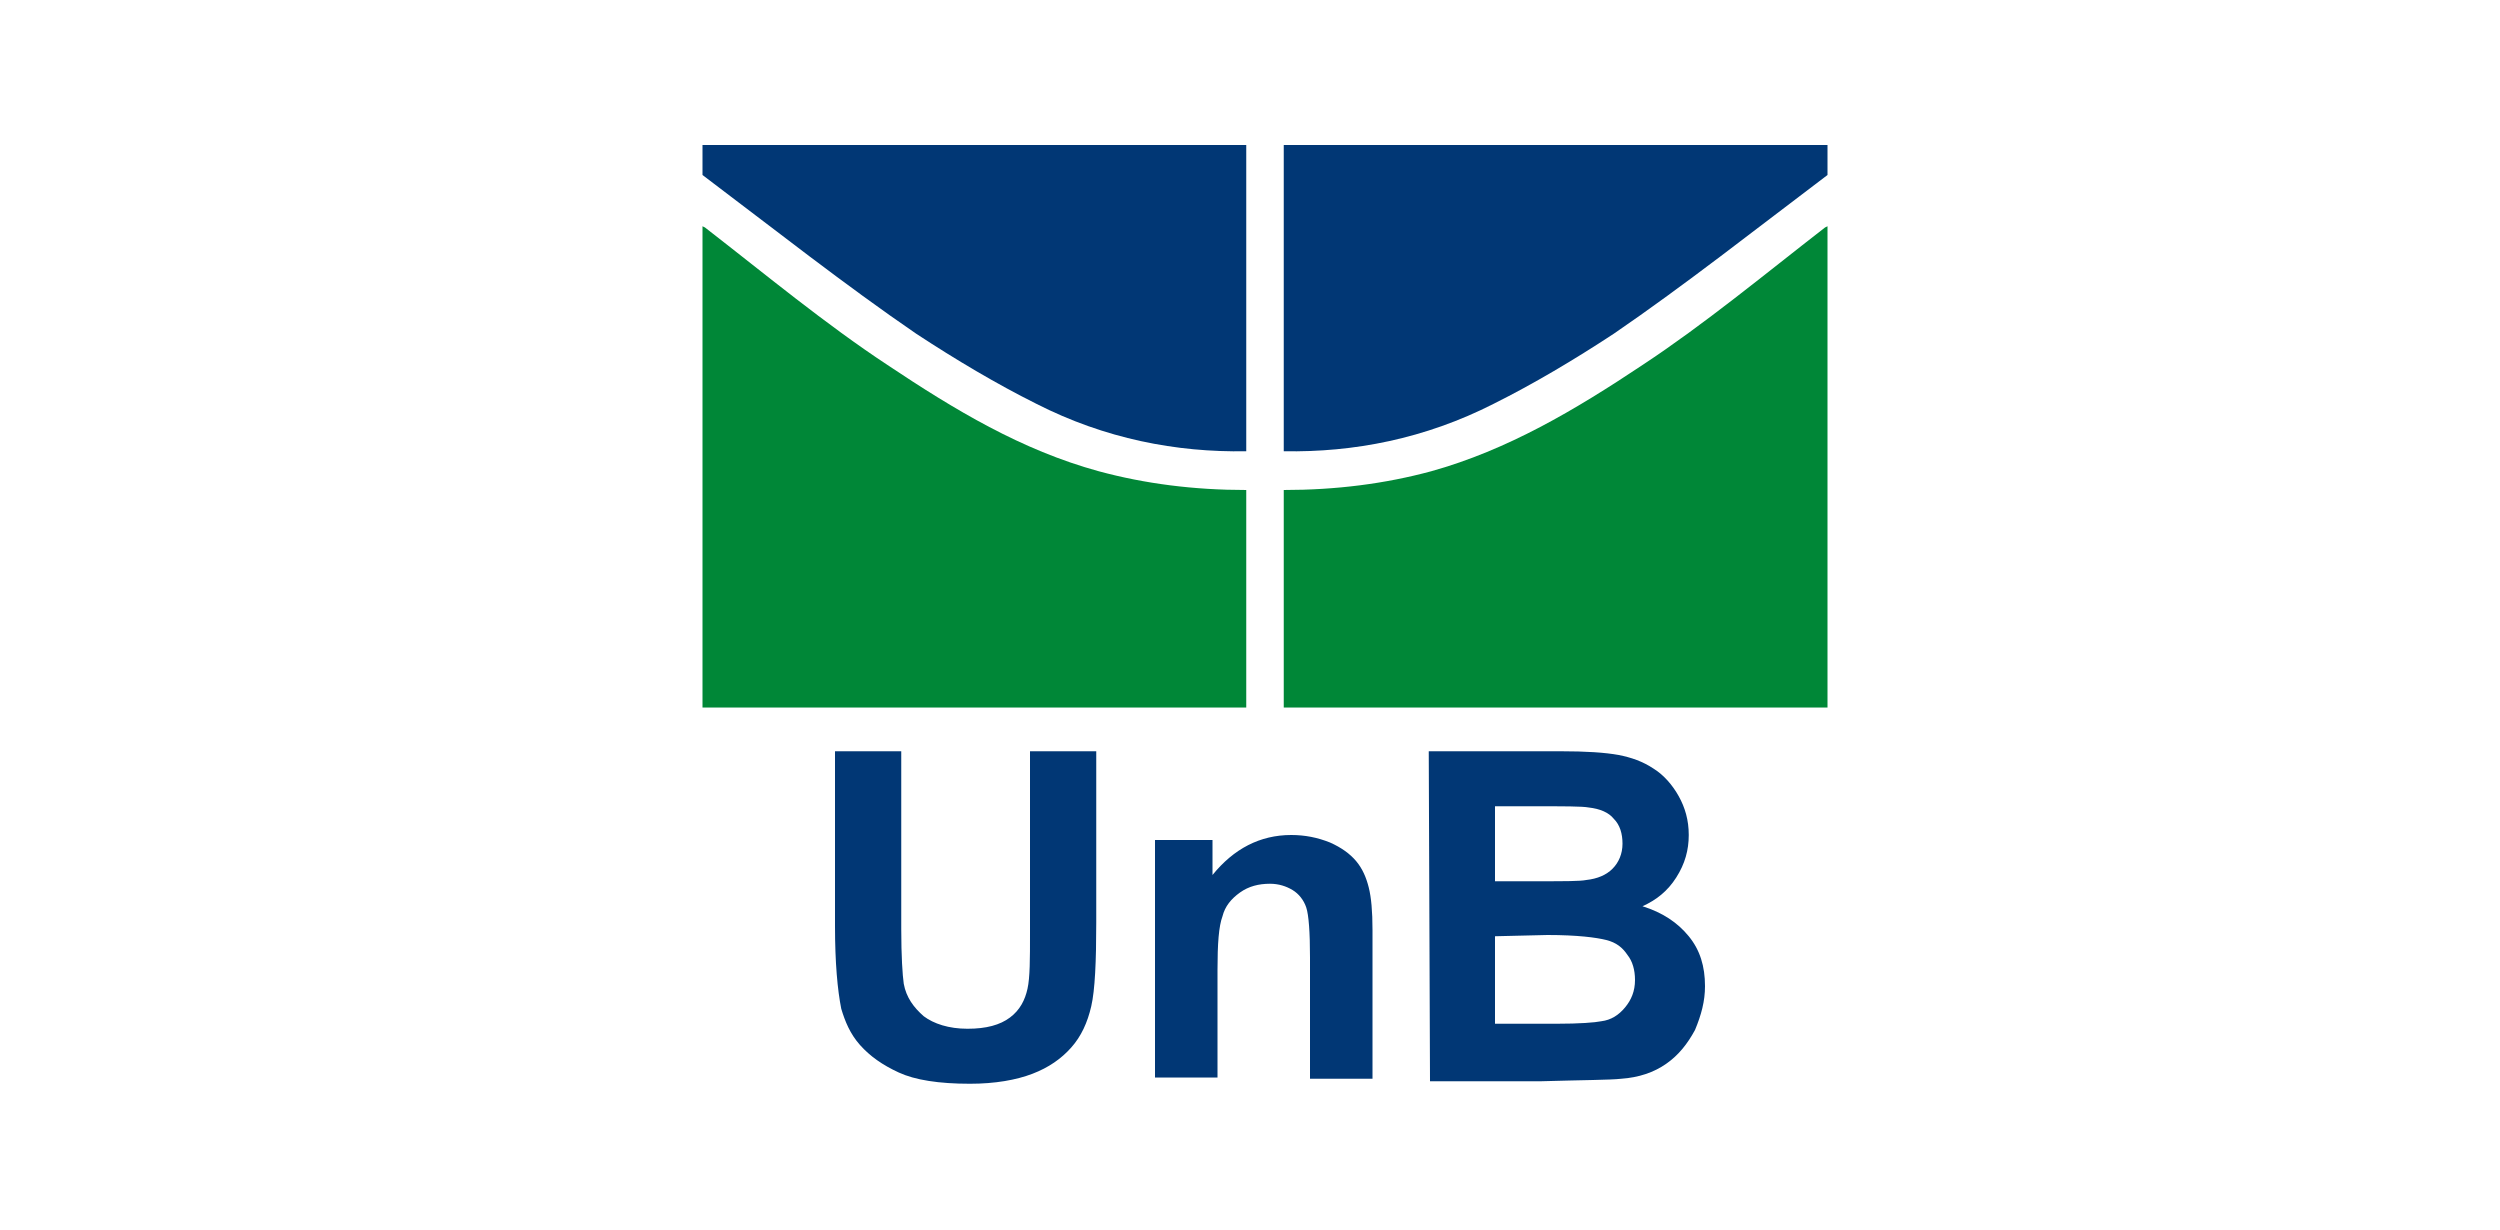 <?xml version="1.0" encoding="utf-8"?>
<!-- Generator: Adobe Illustrator 27.4.1, SVG Export Plug-In . SVG Version: 6.00 Build 0)  -->
<svg version="1.1" id="Слой_1" xmlns="http://www.w3.org/2000/svg" xmlns:xlink="http://www.w3.org/1999/xlink" x="0px" y="0px"
	 viewBox="0 0 200 98.4" style="enable-background:new 0 0 200 98.4;" xml:space="preserve">
<style type="text/css">
	.st0{fill-rule:evenodd;clip-rule:evenodd;fill:#013775;}
	.st1{fill-rule:evenodd;clip-rule:evenodd;fill:#008737;}
</style>
<g id="b">
	<g id="c">
		<g>
			<path class="st0" d="M66.8,60.1h5.3v14.2c0,2.2,0.1,3.7,0.2,4.4c0.2,1.1,0.8,1.9,1.6,2.6c0.8,0.6,2,1,3.5,1
				c1.5,0,2.6-0.3,3.4-0.9c0.8-0.6,1.2-1.4,1.4-2.3c0.2-0.9,0.2-2.4,0.2-4.4V60.1h5.3v13.7c0,3.1-0.1,5.4-0.4,6.7s-0.8,2.4-1.6,3.3
				c-0.8,0.9-1.8,1.6-3.1,2.1s-3,0.8-5,0.8c-2.5,0-4.4-0.3-5.7-0.9c-1.3-0.6-2.3-1.3-3.1-2.2c-0.8-0.9-1.2-1.9-1.5-2.9
				c-0.3-1.5-0.5-3.7-0.5-6.6L66.8,60.1L66.8,60.1z"/>
			<path class="st0" d="M109.8,86.3h-5v-9.7c0-2-0.1-3.4-0.3-4c-0.2-0.6-0.6-1.1-1.1-1.4c-0.5-0.3-1.1-0.5-1.8-0.5
				c-0.9,0-1.7,0.2-2.4,0.7c-0.7,0.5-1.2,1.1-1.4,1.9c-0.3,0.8-0.4,2.2-0.4,4.3v8.6h-5v-19H97v2.8c1.7-2.1,3.8-3.2,6.3-3.2
				c1.1,0,2.1,0.2,3.1,0.6c0.9,0.4,1.6,0.9,2.1,1.5c0.5,0.6,0.8,1.3,1,2.1c0.2,0.8,0.3,1.9,0.3,3.4L109.8,86.3L109.8,86.3z"/>
			<path class="st0" d="M114.3,60.1h10.5c2.1,0,3.6,0.1,4.7,0.3c1,0.2,1.9,0.5,2.8,1.1c0.8,0.5,1.5,1.3,2,2.2s0.8,1.9,0.8,3.1
				c0,1.2-0.3,2.3-1,3.4s-1.6,1.8-2.7,2.3c1.6,0.5,2.8,1.3,3.7,2.4s1.3,2.4,1.3,4c0,1.2-0.3,2.3-0.8,3.5c-0.6,1.1-1.3,2-2.3,2.7
				c-1,0.7-2.2,1.1-3.6,1.2c-0.9,0.1-3,0.1-6.4,0.2h-8.9L114.3,60.1L114.3,60.1L114.3,60.1z M119.6,64.5v6h3.5c2.1,0,3.3,0,3.8-0.1
				c0.9-0.1,1.6-0.4,2.1-0.9c0.5-0.5,0.8-1.2,0.8-2c0-0.8-0.2-1.5-0.7-2c-0.4-0.5-1.1-0.8-2-0.9c-0.5-0.1-2-0.1-4.5-0.1L119.6,64.5
				L119.6,64.5z M119.6,74.9v7h4.9c1.9,0,3.1-0.1,3.6-0.2c0.8-0.1,1.4-0.5,1.9-1.1c0.5-0.6,0.8-1.3,0.8-2.2c0-0.8-0.2-1.5-0.6-2
				c-0.4-0.6-0.9-1-1.7-1.2s-2.3-0.4-4.7-0.4L119.6,74.9L119.6,74.9z"/>
			<g>
				<path class="st1" d="M56.2,18.1v38.5h43.5V39.2c-4.2,0-8.1-0.5-11.8-1.5C81.7,36,76.4,32.8,71,29.2c-5-3.3-9.7-7.2-14.6-11
					C56.4,18.2,56.2,18.1,56.2,18.1z"/>
				<path class="st0" d="M99.7,11.6H56.2v2.4c5.7,4.3,11.4,8.8,17.1,12.7c3.2,2.1,6.4,4,9.6,5.6c5.5,2.8,11.2,3.9,16.8,3.8
					L99.7,11.6L99.7,11.6z"/>
				<path class="st1" d="M146.2,18.1v38.5h-43.5V39.2c4.2,0,8.1-0.5,11.8-1.5c6.1-1.7,11.5-4.9,16.9-8.5c5-3.3,9.7-7.2,14.6-11
					L146.2,18.1L146.2,18.1z"/>
				<path class="st0" d="M102.7,11.6h43.5v2.4c-5.7,4.3-11.4,8.8-17.1,12.7c-3.2,2.1-6.4,4-9.6,5.6c-5.5,2.8-11.2,3.9-16.8,3.8
					L102.7,11.6L102.7,11.6z"/>
			</g>
		</g>
	</g>
</g>
</svg>
